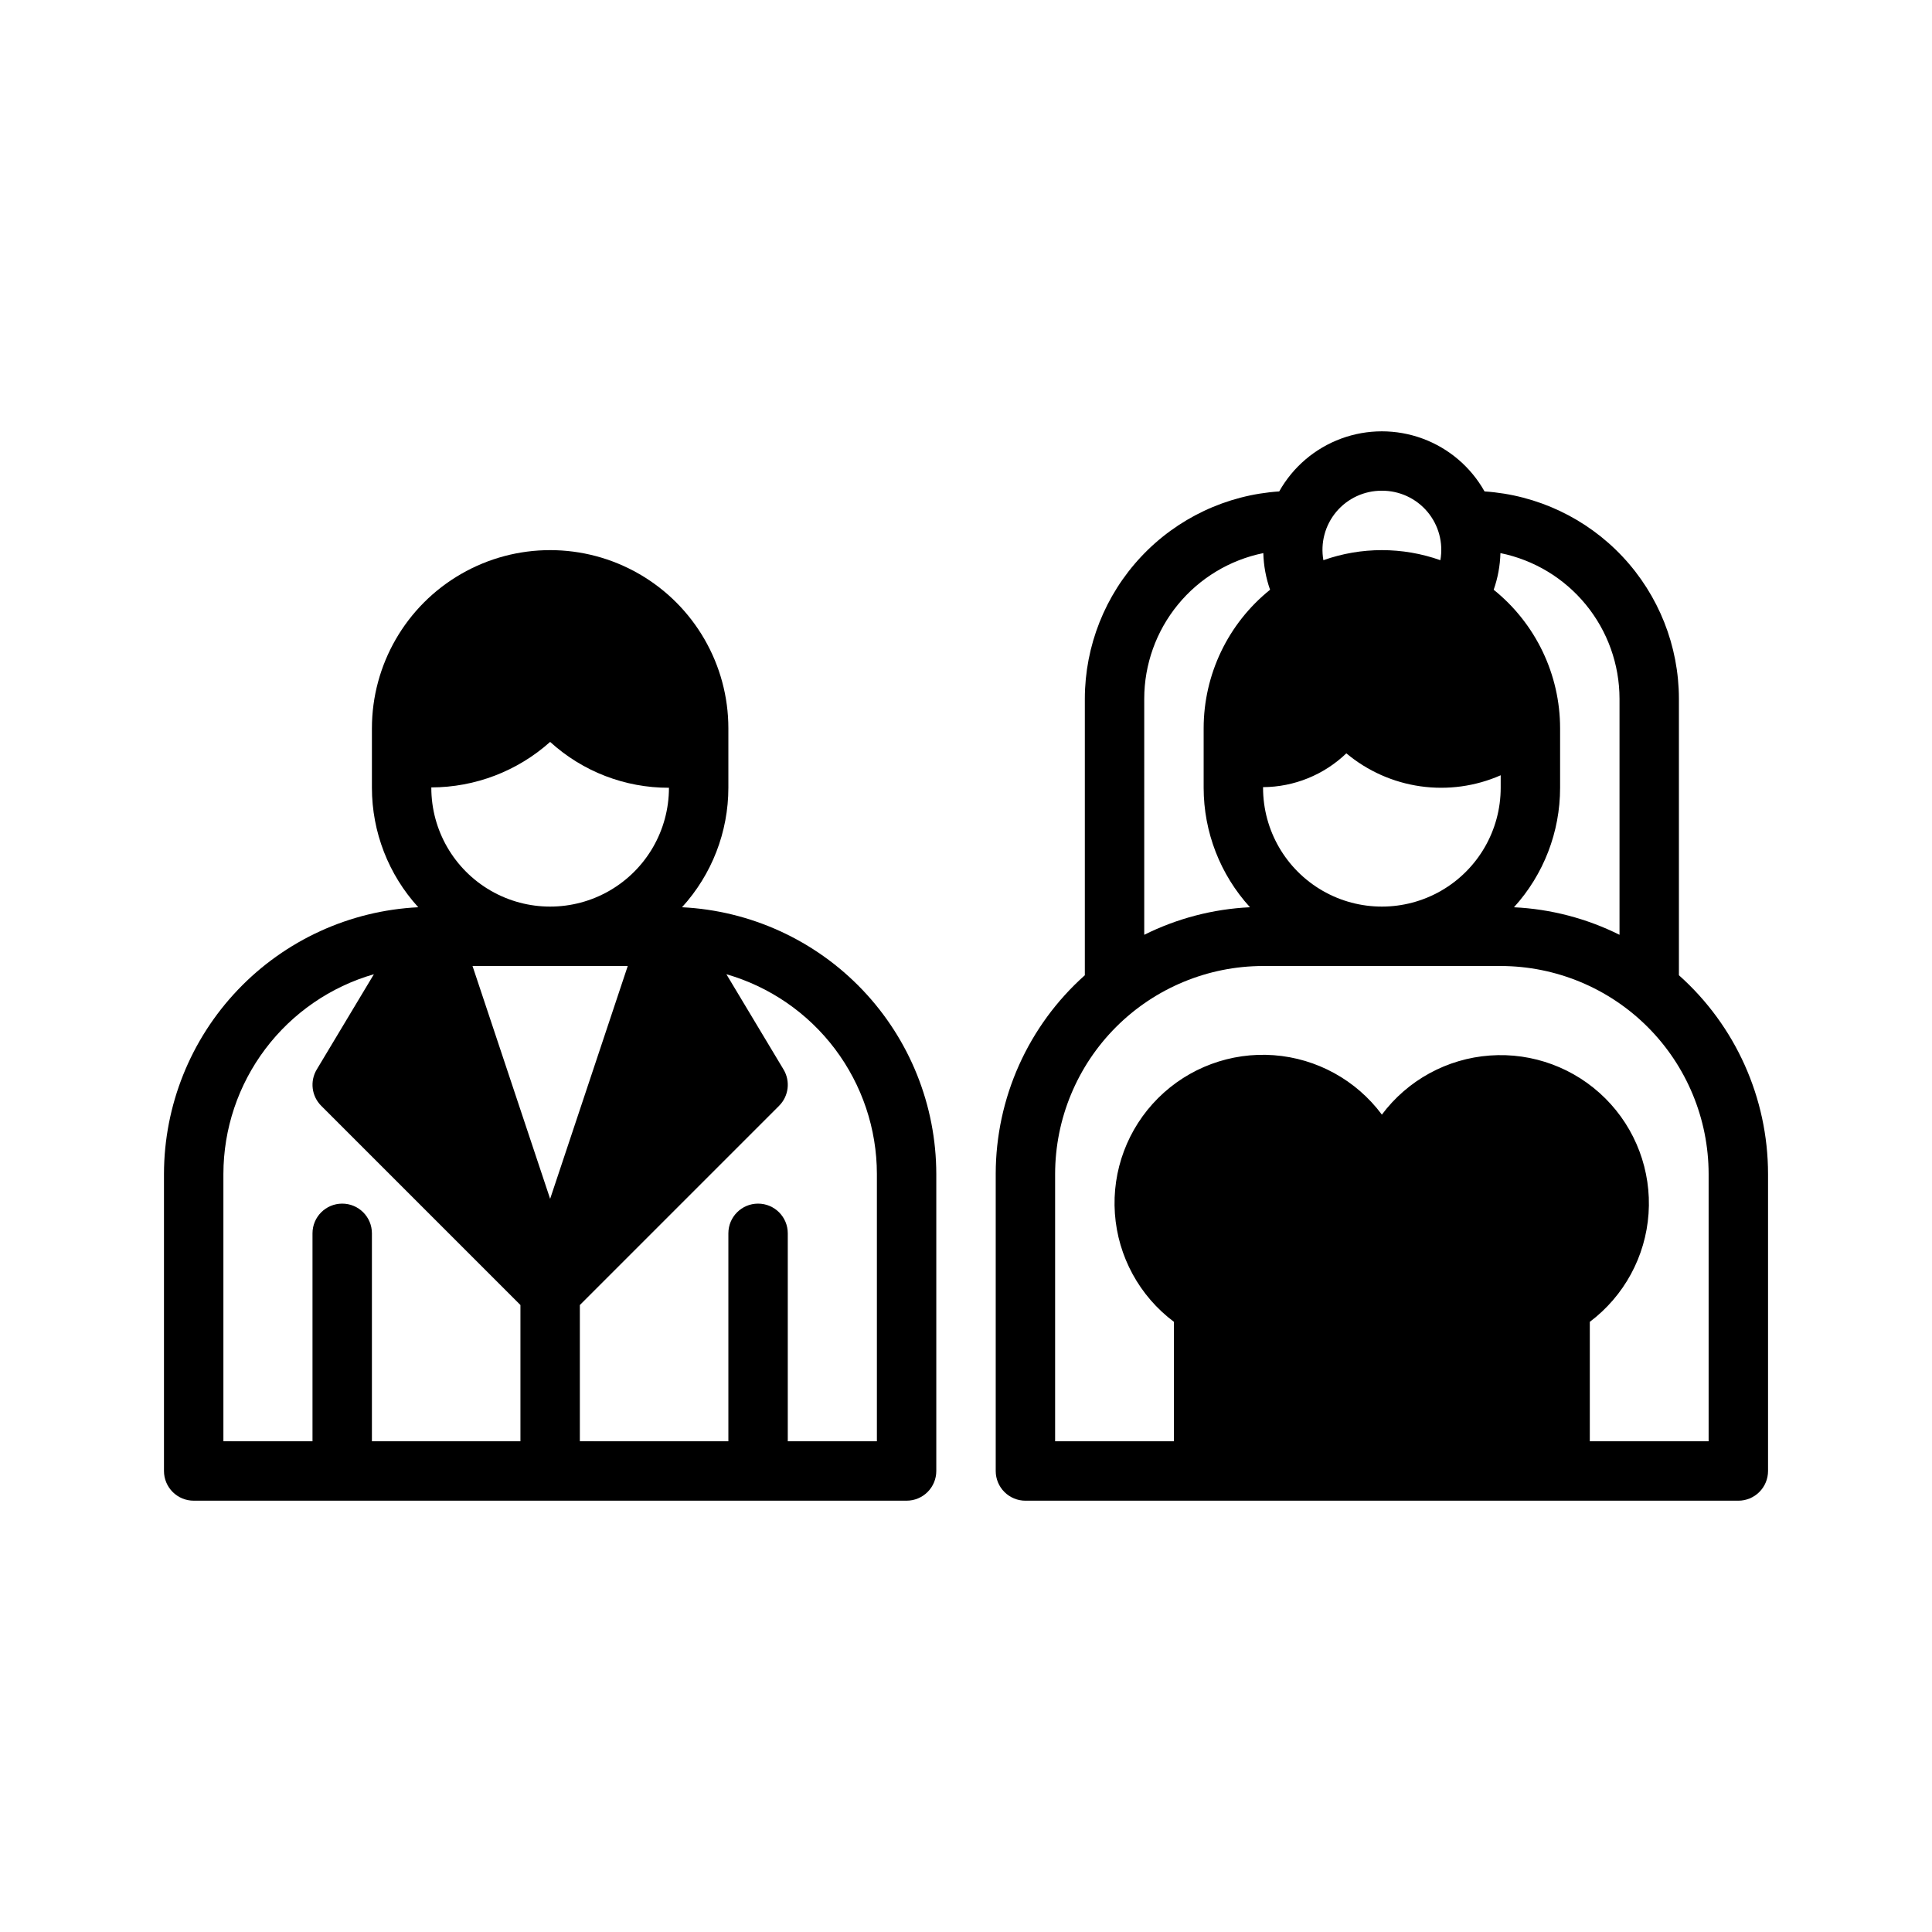 <?xml version="1.0" encoding="UTF-8"?>
<!-- Uploaded to: ICON Repo, www.svgrepo.com, Generator: ICON Repo Mixer Tools -->
<svg fill="#000000" width="800px" height="800px" version="1.1" viewBox="144 144 512 512" xmlns="http://www.w3.org/2000/svg">
 <g>
  <path d="m324.74 384.43c7.898-8.652 12.281-19.945 12.285-31.664v-15.742c0-16.875-9.004-32.469-23.617-40.906s-32.617-8.438-47.23 0c-14.617 8.438-23.617 24.031-23.617 40.906v15.742c0.004 11.719 4.387 23.012 12.285 31.664-18.152 0.895-35.266 8.727-47.809 21.879-12.543 13.152-19.551 30.621-19.582 48.793v78.723c0 2.086 0.828 4.09 2.305 5.566 1.477 1.477 3.481 2.305 5.566 2.305h188.93c2.09 0 4.09-0.828 5.566-2.305 1.477-1.477 2.309-3.481 2.305-5.566v-78.723c-0.027-18.172-7.039-35.641-19.578-48.793-12.543-13.152-29.656-20.984-47.809-21.879zm-3.461-31.664c0 11.25-6 21.645-15.742 27.27-9.742 5.625-21.746 5.625-31.488 0s-15.746-16.02-15.746-27.27v-0.094c11.621-0.016 22.828-4.309 31.488-12.059 8.605 7.848 19.844 12.184 31.488 12.152zm-10.918 47.23-20.57 61.711-20.57-61.707zm-28.441 125.95h-39.359v-55.102c0-4.348-3.523-7.871-7.871-7.871s-7.875 3.523-7.875 7.871v55.105l-23.613-0.004v-70.848c0.02-11.949 3.918-23.57 11.113-33.113s17.293-16.496 28.773-19.805l-15.152 25.254 0.004-0.004c-1.859 3.098-1.371 7.062 1.184 9.617l52.797 52.801zm94.465 0h-23.617v-55.102c0-4.348-3.523-7.871-7.871-7.871-4.348 0-7.871 3.523-7.871 7.871v55.105l-39.359-0.004v-36.098l52.797-52.797v-0.004c2.555-2.551 3.043-6.519 1.184-9.617l-15.152-25.254v0.004c11.484 3.309 21.582 10.262 28.777 19.805 7.191 9.543 11.094 21.164 11.113 33.113z"/>
  <path d="m588.93 402.45v-73.297c-0.023-13.977-5.356-27.426-14.918-37.621-9.562-10.195-22.645-16.379-36.594-17.301-3.633-6.469-9.453-11.434-16.418-14-6.965-2.566-14.613-2.566-21.578 0-6.965 2.566-12.785 7.531-16.418 14-13.949 0.922-27.031 7.106-36.594 17.301-9.562 10.195-14.895 23.645-14.918 37.621v73.297c-15.016 13.387-23.605 32.543-23.617 52.656v78.723c0 2.086 0.828 4.09 2.305 5.566 1.477 1.477 3.481 2.305 5.566 2.305h188.93c2.086 0 4.09-0.828 5.566-2.305 1.477-1.477 2.305-3.481 2.305-5.566v-78.723c-0.012-20.113-8.602-39.27-23.617-52.656zm-47.301-111.87c8.898 1.812 16.898 6.637 22.648 13.668 5.75 7.027 8.898 15.824 8.91 24.902v62.582c-8.719-4.348-18.246-6.832-27.973-7.297 7.875-8.668 12.234-19.957 12.227-31.668v-15.742c0-14.281-6.477-27.789-17.602-36.734 1.098-3.121 1.703-6.398 1.789-9.711zm-62.906 62.023c8.234-0.047 16.133-3.254 22.07-8.961 5.602 4.684 12.398 7.707 19.625 8.734 7.227 1.027 14.598 0.016 21.281-2.922v3.312c0 11.25-6.004 21.645-15.746 27.27-9.742 5.625-21.742 5.625-31.488 0-9.742-5.625-15.742-16.02-15.742-27.27zm31.488-78.555c4.648-0.027 9.07 2.016 12.062 5.57 2.996 3.559 4.254 8.262 3.438 12.84-10.027-3.555-20.973-3.555-31 0-0.816-4.578 0.441-9.281 3.434-12.84 2.996-3.555 7.418-5.598 12.066-5.57zm-62.977 55.105v-0.004c0.012-9.078 3.16-17.875 8.91-24.902 5.75-7.031 13.75-11.855 22.648-13.668 0.086 3.312 0.691 6.59 1.789 9.711-11.125 8.945-17.602 22.453-17.602 36.734v15.742c0 11.719 4.379 23.008 12.277 31.664-9.746 0.461-19.289 2.949-28.023 7.301zm149.57 196.8h-31.488v-31.648c9.098-6.852 14.777-17.312 15.566-28.676 0.789-11.363-3.394-22.508-11.461-30.547-8.07-8.043-19.227-12.188-30.59-11.359-11.359 0.824-21.801 6.539-28.621 15.664-6.809-9.156-17.262-14.902-28.645-15.746-11.379-0.84-22.562 3.305-30.645 11.359-8.082 8.059-12.266 19.227-11.461 30.609 0.801 11.383 6.512 21.855 15.645 28.695v31.648h-31.488v-70.848c0.02-14.609 5.832-28.613 16.16-38.945 10.332-10.328 24.336-16.141 38.945-16.156h62.977c14.609 0.016 28.613 5.828 38.945 16.156 10.328 10.332 16.141 24.336 16.16 38.945z"/>
 </g>
</svg>